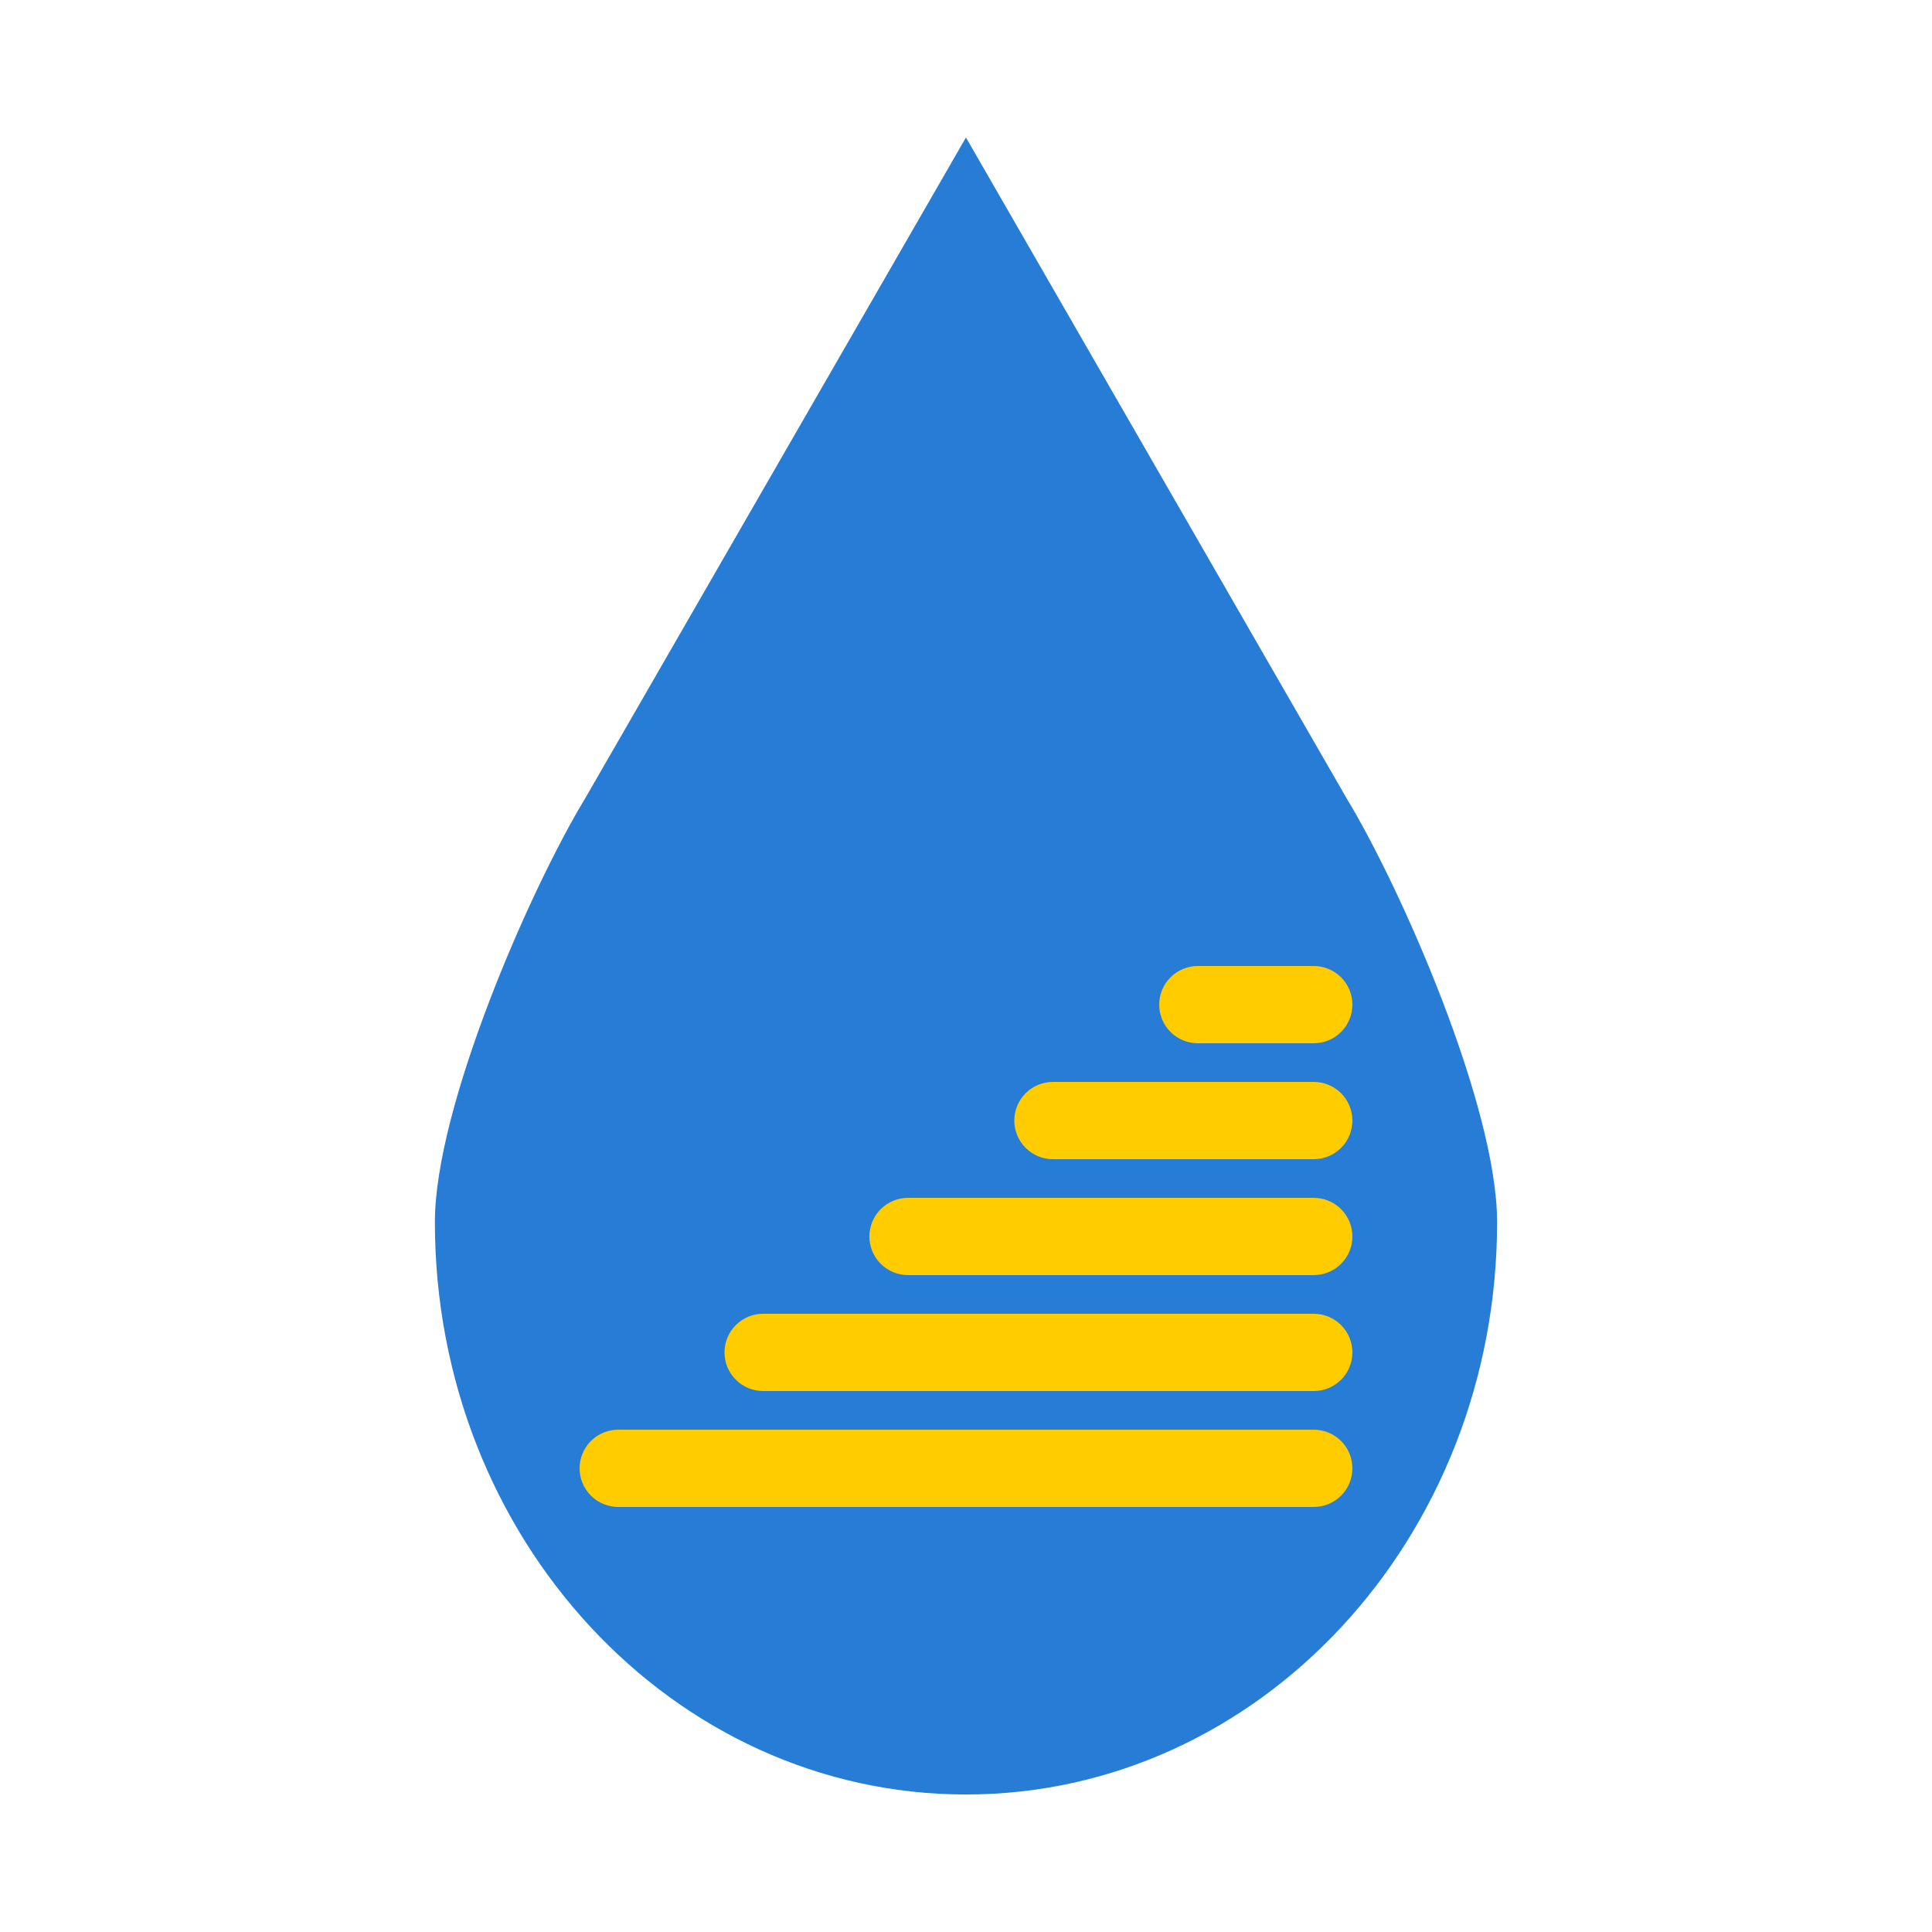 <svg xmlns="http://www.w3.org/2000/svg" xmlns:xlink="http://www.w3.org/1999/xlink" width="1000" zoomAndPan="magnify" viewBox="0 0 750 750" height="1000" preserveAspectRatio="xMidYMid meet" version="1.0"><defs><clipPath id="5fcc82049d"><path d="M 168.75 53.363 L 581.25 53.363 L 581.25 696.863 L 168.75 696.863 Z M 168.75 53.363 " clip-rule="nonzero"/></clipPath><clipPath id="a48924ee58"><path d="M 393.75 420 L 525 420 L 525 450 L 393.75 450 Z M 393.75 420 " clip-rule="nonzero"/></clipPath><clipPath id="f385c45c3f"><path d="M 408.75 420 L 510 420 C 513.977 420 517.793 421.582 520.605 424.395 C 523.418 427.207 525 431.023 525 435 C 525 438.977 523.418 442.793 520.605 445.605 C 517.793 448.418 513.977 450 510 450 L 408.75 450 C 404.773 450 400.957 448.418 398.145 445.605 C 395.332 442.793 393.75 438.977 393.75 435 C 393.75 431.023 395.332 427.207 398.145 424.395 C 400.957 421.582 404.773 420 408.75 420 Z M 408.75 420 " clip-rule="nonzero"/></clipPath><clipPath id="fb0ce97da0"><path d="M 337.5 465 L 525 465 L 525 495 L 337.5 495 Z M 337.5 465 " clip-rule="nonzero"/></clipPath><clipPath id="b265adcba5"><path d="M 352.5 465 L 510 465 C 513.977 465 517.793 466.582 520.605 469.395 C 523.418 472.207 525 476.023 525 480 C 525 483.977 523.418 487.793 520.605 490.605 C 517.793 493.418 513.977 495 510 495 L 352.5 495 C 348.523 495 344.707 493.418 341.895 490.605 C 339.082 487.793 337.5 483.977 337.5 480 C 337.5 476.023 339.082 472.207 341.895 469.395 C 344.707 466.582 348.523 465 352.5 465 Z M 352.5 465 " clip-rule="nonzero"/></clipPath><clipPath id="2ed76571fe"><path d="M 281.25 510 L 525 510 L 525 540 L 281.25 540 Z M 281.25 510 " clip-rule="nonzero"/></clipPath><clipPath id="d367d01591"><path d="M 296.25 510 L 510 510 C 513.977 510 517.793 511.582 520.605 514.395 C 523.418 517.207 525 521.023 525 525 C 525 528.977 523.418 532.793 520.605 535.605 C 517.793 538.418 513.977 540 510 540 L 296.25 540 C 292.273 540 288.457 538.418 285.645 535.605 C 282.832 532.793 281.25 528.977 281.25 525 C 281.25 521.023 282.832 517.207 285.645 514.395 C 288.457 511.582 292.273 510 296.25 510 Z M 296.25 510 " clip-rule="nonzero"/></clipPath><clipPath id="010104ca7e"><path d="M 225 555 L 525 555 L 525 585 L 225 585 Z M 225 555 " clip-rule="nonzero"/></clipPath><clipPath id="a1511a0544"><path d="M 240 555 L 510 555 C 513.977 555 517.793 556.582 520.605 559.395 C 523.418 562.207 525 566.023 525 570 C 525 573.977 523.418 577.793 520.605 580.605 C 517.793 583.418 513.977 585 510 585 L 240 585 C 236.023 585 232.207 583.418 229.395 580.605 C 226.582 577.793 225 573.977 225 570 C 225 566.023 226.582 562.207 229.395 559.395 C 232.207 556.582 236.023 555 240 555 Z M 240 555 " clip-rule="nonzero"/></clipPath><clipPath id="3f1dce7016"><path d="M 450 375 L 525 375 L 525 405 L 450 405 Z M 450 375 " clip-rule="nonzero"/></clipPath><clipPath id="4b3472452b"><path d="M 465 375 L 510 375 C 513.977 375 517.793 376.582 520.605 379.395 C 523.418 382.207 525 386.023 525 390 C 525 393.977 523.418 397.793 520.605 400.605 C 517.793 403.418 513.977 405 510 405 L 465 405 C 461.023 405 457.207 403.418 454.395 400.605 C 451.582 397.793 450 393.977 450 390 C 450 386.023 451.582 382.207 454.395 379.395 C 457.207 376.582 461.023 375 465 375 Z M 465 375 " clip-rule="nonzero"/></clipPath></defs><g clip-path="url(#5fcc82049d)"><path fill="#277cd6" d="M 522.676 309.781 L 374.98 53.375 L 227.246 309.781 C 206.004 344.727 168.824 429.566 168.824 474.441 C 168.824 597.172 261.125 696.617 374.98 696.617 C 488.871 696.617 581.172 597.172 581.172 474.441 C 581.176 429.57 543.914 344.727 522.676 309.781 Z M 522.676 309.781 " fill-opacity="1" fill-rule="nonzero"/></g><g clip-path="url(#a48924ee58)"><g clip-path="url(#f385c45c3f)"><path fill="#ffcc00" d="M 393.75 420 L 525 420 L 525 450 L 393.75 450 Z M 393.75 420 " fill-opacity="1" fill-rule="nonzero"/></g></g><g clip-path="url(#fb0ce97da0)"><g clip-path="url(#b265adcba5)"><path fill="#ffcc00" d="M 337.5 465 L 525 465 L 525 495 L 337.5 495 Z M 337.5 465 " fill-opacity="1" fill-rule="nonzero"/></g></g><g clip-path="url(#2ed76571fe)"><g clip-path="url(#d367d01591)"><path fill="#ffcc00" d="M 281.25 510 L 525 510 L 525 540 L 281.25 540 Z M 281.25 510 " fill-opacity="1" fill-rule="nonzero"/></g></g><g clip-path="url(#010104ca7e)"><g clip-path="url(#a1511a0544)"><path fill="#ffcc00" d="M 225 555 L 525 555 L 525 585 L 225 585 Z M 225 555 " fill-opacity="1" fill-rule="nonzero"/></g></g><g clip-path="url(#3f1dce7016)"><g clip-path="url(#4b3472452b)"><path fill="#ffcc00" d="M 450 375 L 525 375 L 525 405 L 450 405 Z M 450 375 " fill-opacity="1" fill-rule="nonzero"/></g></g></svg>